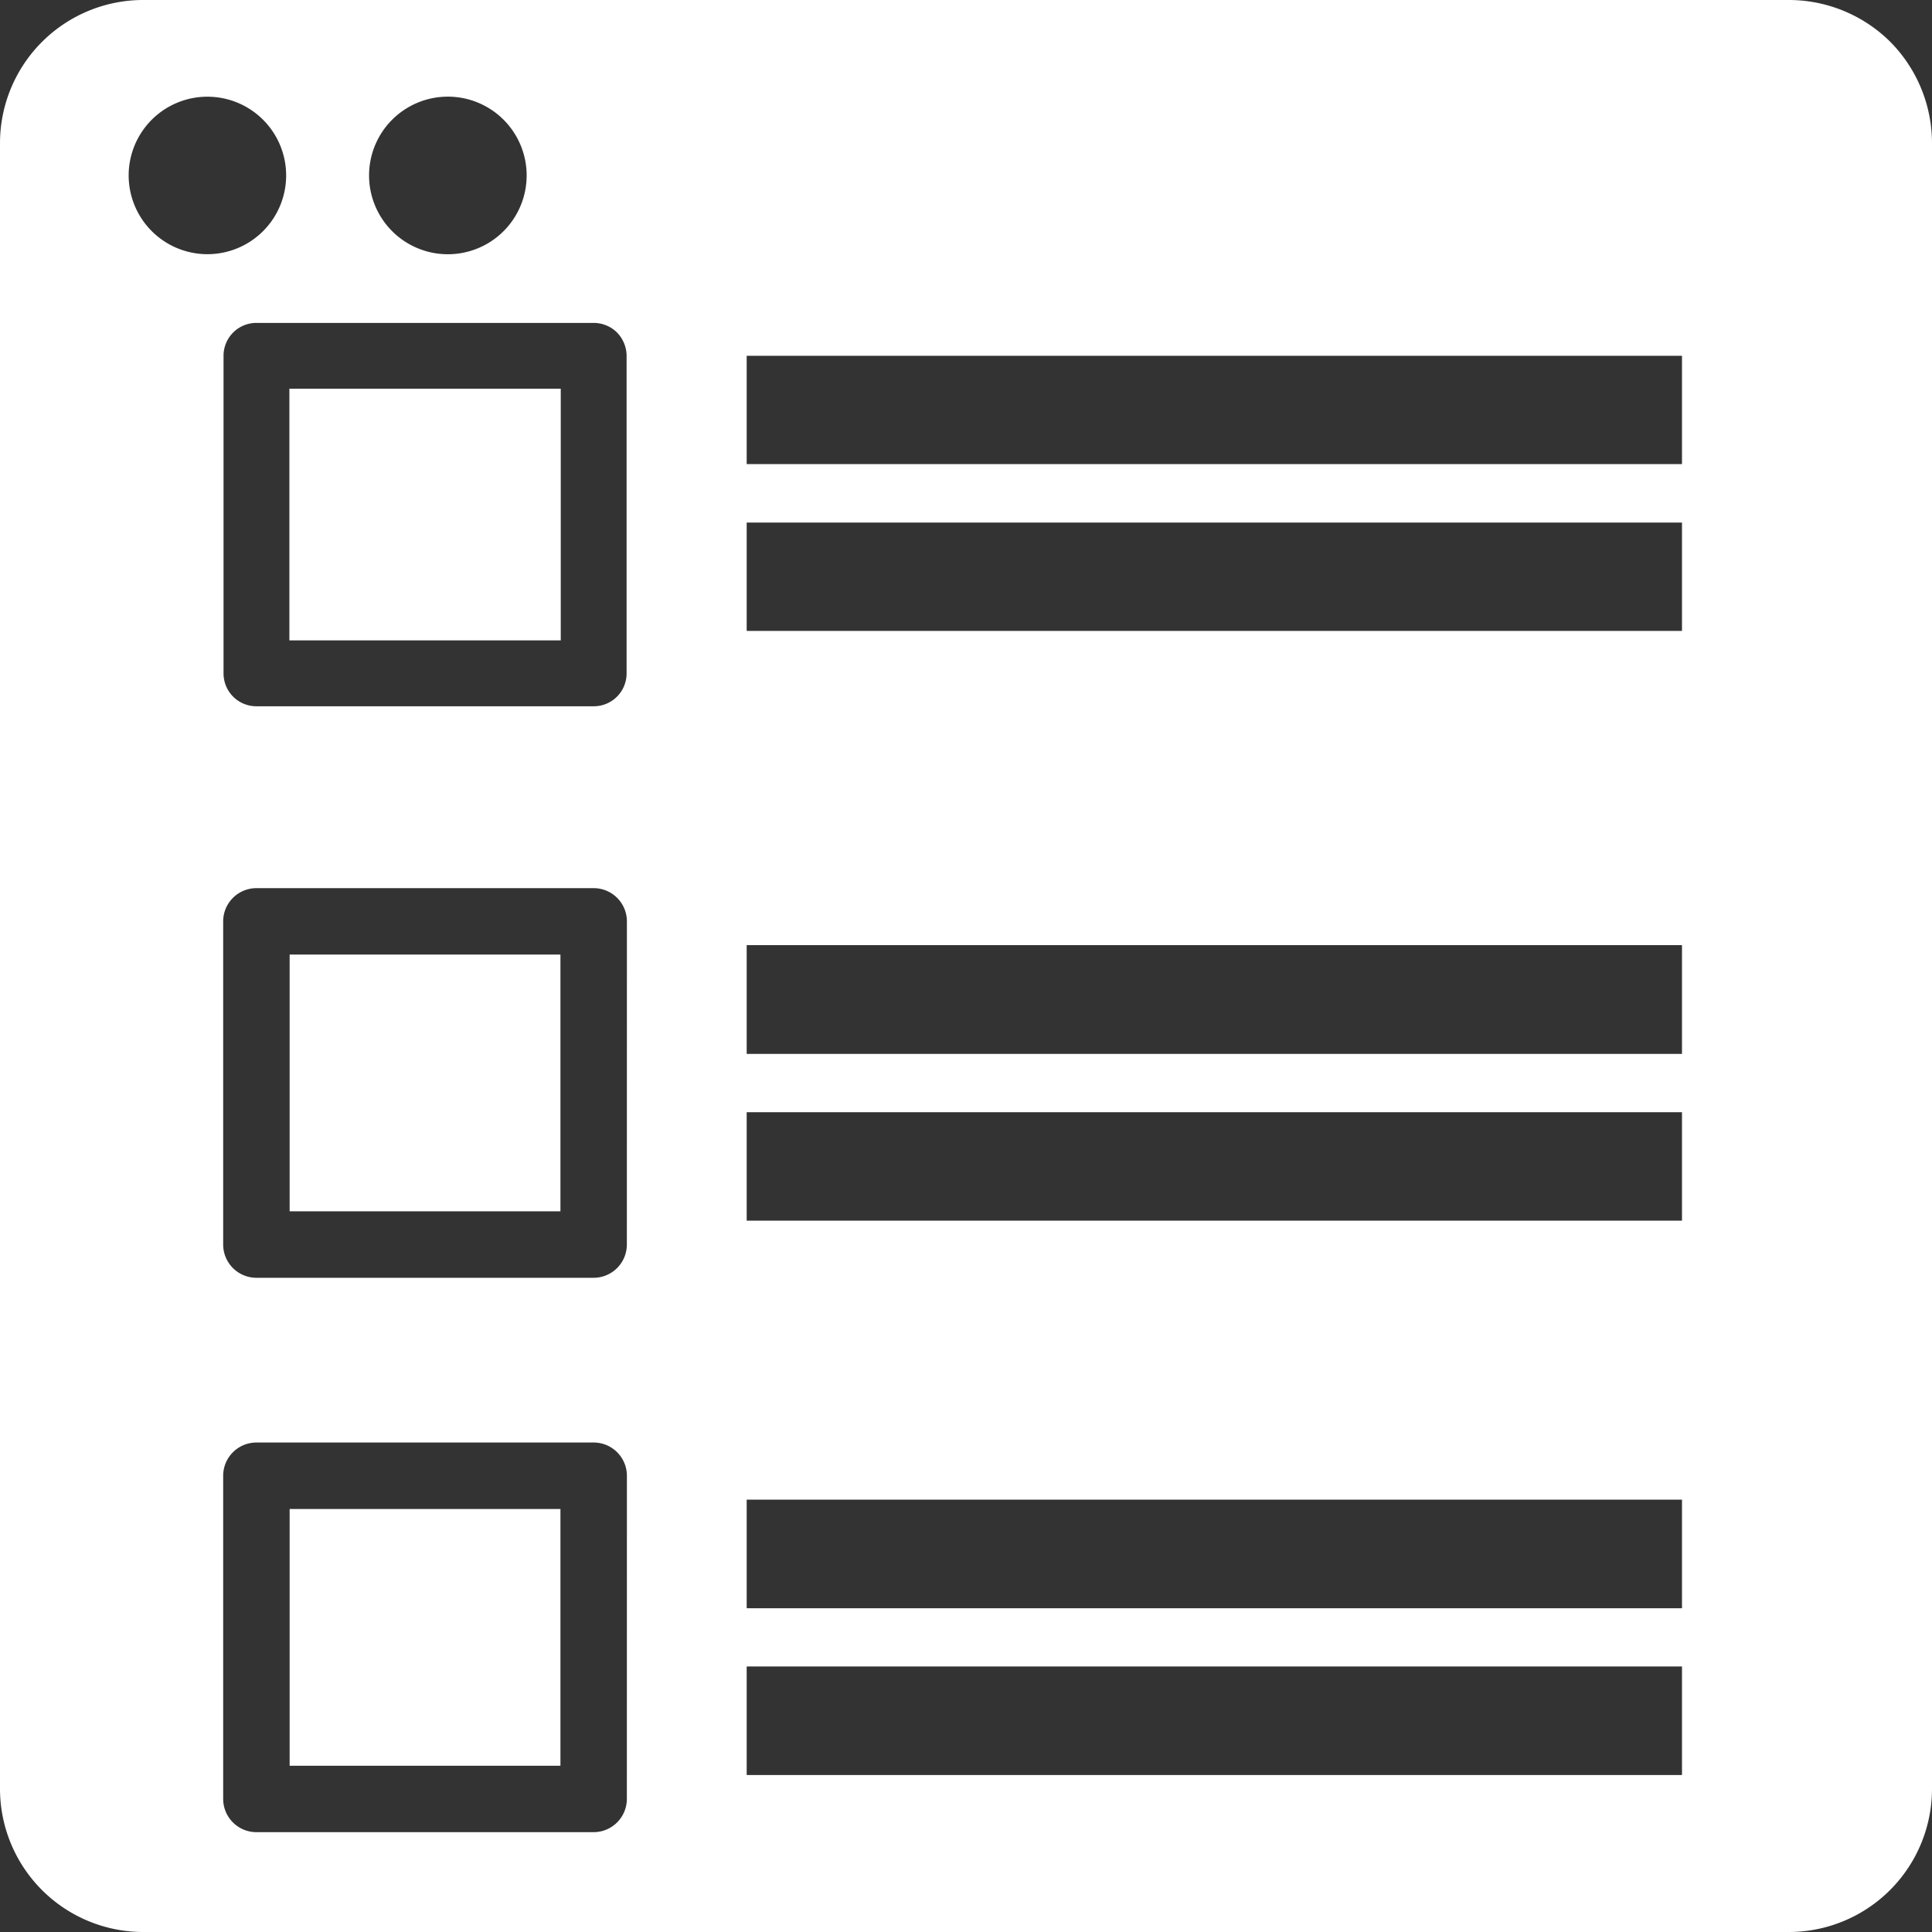 <svg id="Group_36658" data-name="Group 36658" xmlns="http://www.w3.org/2000/svg" xmlns:xlink="http://www.w3.org/1999/xlink" width="37" height="37" viewBox="0 0 37 37">
  <rect x="0" y="0" width="37" height="37" fill="#333333" stroke="none"/>
  <defs>
    <clipPath id="clip-path">
      <rect id="Rectangle_10213" data-name="Rectangle 10213" width="37" height="37" fill="none"/>
    </clipPath>
  </defs>
  <rect id="Rectangle_10210" data-name="Rectangle 10210" width="5.186" height="4.917" transform="translate(5.547 28.899)" fill="#fff"/>
  <rect id="Rectangle_10211" data-name="Rectangle 10211" width="5.186" height="4.917" transform="translate(5.547 18.281)" fill="#fff"/>
  <rect id="Rectangle_10212" data-name="Rectangle 10212" width="5.197" height="4.82" transform="translate(5.542 7.444)" fill="#fff"/>
  <g id="Group_36657" data-name="Group 36657">
    <g id="Group_36656" data-name="Group 36656" clip-path="url(#clip-path)">
      <path id="Path_813" data-name="Path 813" d="M36.2.8a2.76,2.76,0,0,0-1.94-.8H2.743A2.743,2.743,0,0,0,0,2.742V34.257A2.744,2.744,0,0,0,2.743,37H34.257A2.743,2.743,0,0,0,37,34.257V2.742A2.76,2.76,0,0,0,36.2.8M11.816,6.368A.642.642,0,0,1,12,6.814v6.081a.629.629,0,0,1-.631.631H4.911a.629.629,0,0,1-.63-.631V6.814a.629.629,0,0,1,.63-.63h6.459a.639.639,0,0,1,.447.184M8.577,1.851A1.509,1.509,0,1,1,7.068,3.359,1.509,1.509,0,0,1,8.577,1.851M2.464,3.359A1.508,1.508,0,1,1,3.973,4.868,1.509,1.509,0,0,1,2.464,3.359m9.541,31.093a.637.637,0,0,1-.636.636H4.911a.637.637,0,0,1-.637-.636v-6.19a.637.637,0,0,1,.637-.636h6.459a.637.637,0,0,1,.636.636Zm0-10.617a.637.637,0,0,1-.636.636H4.911a.637.637,0,0,1-.637-.636v-6.19a.637.637,0,0,1,.637-.636h6.459a.637.637,0,0,1,.636.636ZM32.212,33.994H14.3V31.915H32.212Zm0-3.194H14.3V28.72H32.212Zm0-7.423H14.3V21.3H32.212Zm0-3.194H14.3V18.1H32.212Zm0-8.1H14.3V10.008H32.212Zm0-3.195H14.3V6.814H32.212Z" transform="translate(0)" fill="#fff"/>
    </g>
  </g>
</svg>
